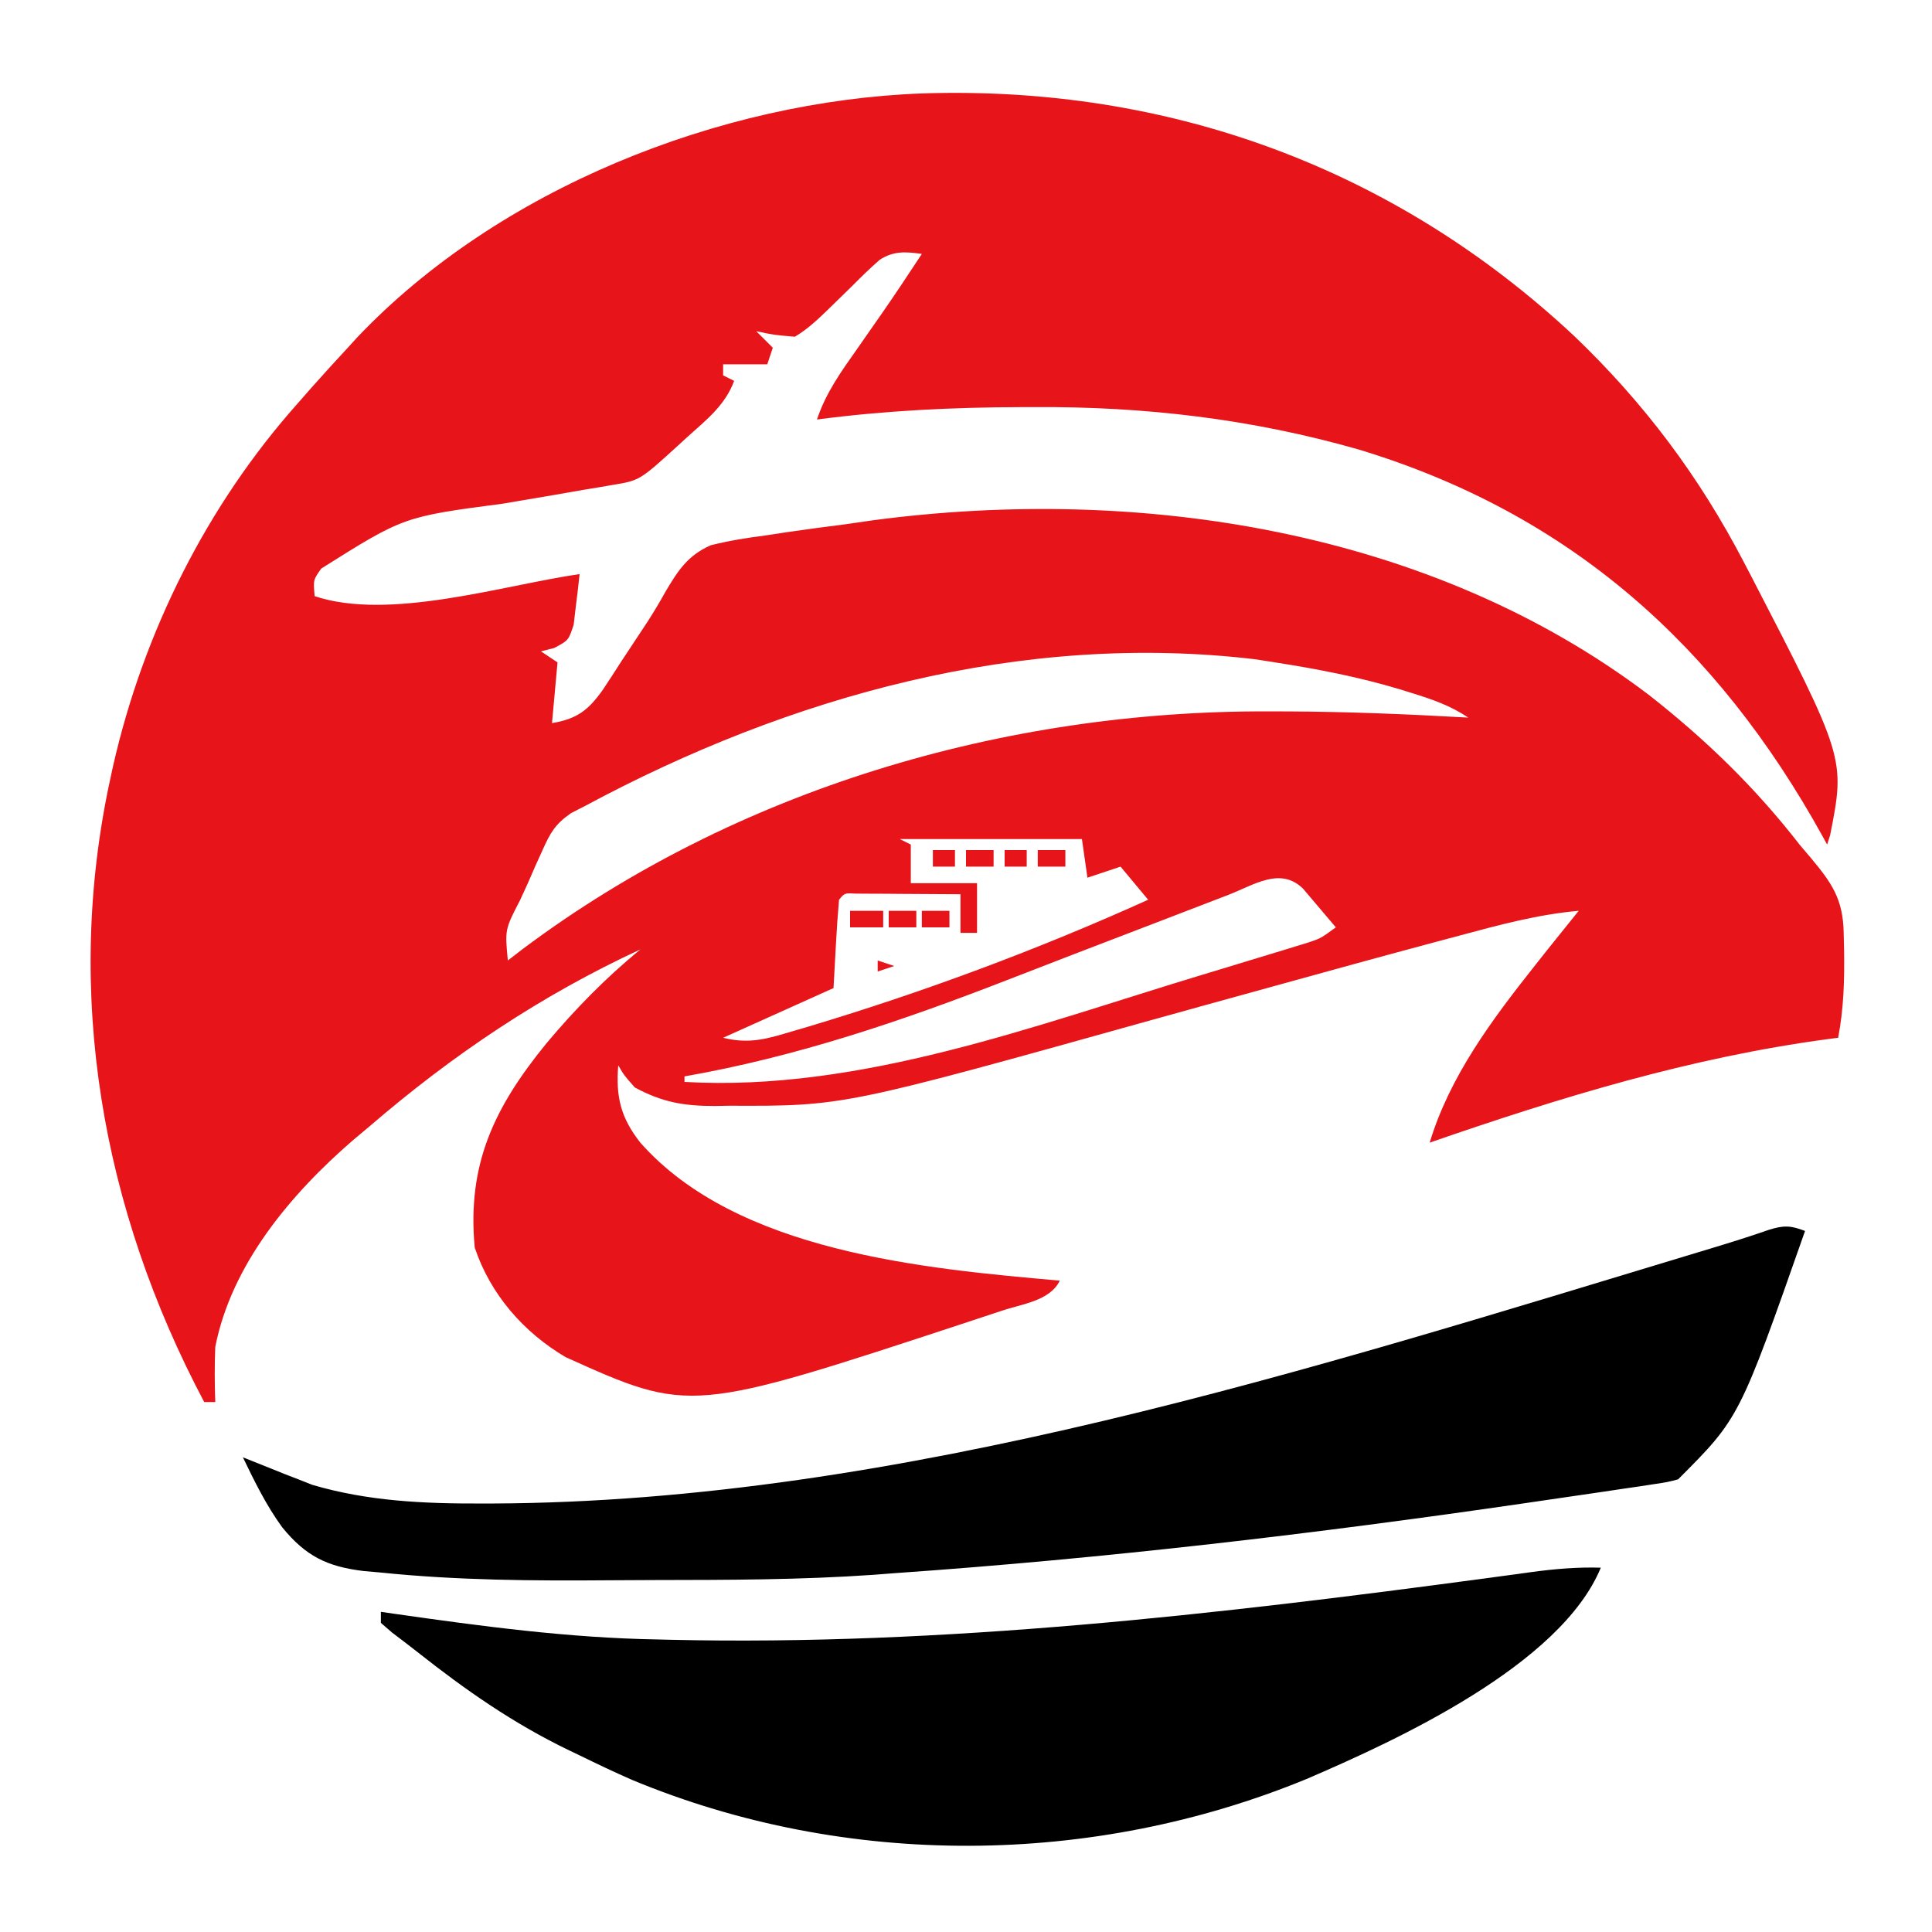 <?xml version="1.0" encoding="UTF-8"?>
<svg version="1.1" xmlns="http://www.w3.org/2000/svg" width="350" height="350">
<path d="M0 0 C44.57 -1.442 85.452 13.493 118.024 43.934 C130.744 56.108 140.745 69.449 148.86 85.078 C149.197 85.719 149.533 86.361 149.879 87.021 C167.158 120.426 167.158 120.426 164.409 134.369 C164.228 134.933 164.047 135.497 163.86 136.078 C163.585 135.576 163.309 135.074 163.025 134.556 C143.926 100.011 117.249 76.098 78.993 64.508 C59.631 58.971 40.203 56.695 20.11 56.828 C18.946 56.831 18.946 56.831 17.759 56.833 C5.373 56.867 -6.848 57.462 -19.14 59.078 C-17.529 54.245 -14.799 50.448 -11.89 46.328 C-10.898 44.907 -9.907 43.485 -8.917 42.062 C-8.201 41.039 -8.201 41.039 -7.471 39.994 C-4.969 36.394 -2.55 32.74 -0.14 29.078 C-3.061 28.668 -5.25 28.498 -7.789 30.155 C-9.517 31.675 -11.148 33.253 -12.765 34.891 C-13.88 35.982 -14.998 37.072 -16.116 38.16 C-16.64 38.67 -17.163 39.179 -17.702 39.704 C-19.435 41.361 -21.075 42.848 -23.14 44.078 C-26.89 43.766 -26.89 43.766 -30.14 43.078 C-29.15 44.068 -28.16 45.058 -27.14 46.078 C-27.47 47.068 -27.8 48.058 -28.14 49.078 C-30.78 49.078 -33.42 49.078 -36.14 49.078 C-36.14 49.738 -36.14 50.398 -36.14 51.078 C-35.48 51.408 -34.82 51.738 -34.14 52.078 C-35.774 56.499 -39.164 59.136 -42.577 62.203 C-43.163 62.741 -43.749 63.278 -44.353 63.832 C-51.258 70.119 -51.258 70.119 -56.237 70.944 C-57.059 71.085 -57.881 71.226 -58.728 71.371 C-60.059 71.589 -60.059 71.589 -61.417 71.812 C-63.312 72.143 -65.207 72.473 -67.103 72.805 C-70.076 73.317 -73.051 73.824 -76.028 74.317 C-94.024 76.687 -94.024 76.687 -108.94 86.077 C-110.397 88.118 -110.397 88.118 -110.14 91.078 C-96.579 95.598 -76.137 89.12 -62.14 87.078 C-62.341 89.04 -62.576 90.997 -62.827 92.953 C-62.955 94.044 -63.082 95.134 -63.214 96.258 C-64.14 99.078 -64.14 99.078 -66.722 100.461 C-67.919 100.766 -67.919 100.766 -69.14 101.078 C-67.655 102.068 -67.655 102.068 -66.14 103.078 C-66.47 106.708 -66.8 110.338 -67.14 114.078 C-62.579 113.31 -60.558 111.72 -57.956 108.078 C-56.855 106.422 -55.771 104.755 -54.702 103.078 C-53.071 100.595 -51.438 98.113 -49.79 95.641 C-48.673 93.906 -47.616 92.133 -46.616 90.328 C-44.32 86.456 -42.575 83.714 -38.379 81.855 C-35.07 81.033 -31.834 80.508 -28.452 80.078 C-27.244 79.894 -26.036 79.709 -24.791 79.519 C-21.245 78.993 -17.696 78.529 -14.14 78.078 C-12.442 77.833 -10.744 77.587 -9.046 77.34 C39.247 70.922 92.123 79.07 131.548 108.953 C141.849 117.024 150.815 125.71 158.86 136.078 C159.545 136.885 160.229 137.692 160.935 138.523 C164.715 143.048 166.759 145.993 166.86 152.078 C166.885 153.106 166.909 154.133 166.935 155.191 C167.015 160.631 166.876 165.72 165.86 171.078 C164.944 171.197 164.944 171.197 164.01 171.318 C139.094 174.663 115.559 181.871 91.86 190.078 C95.463 178.095 103.179 167.77 110.86 158.078 C111.635 157.098 112.41 156.119 113.208 155.109 C115.082 152.757 116.965 150.413 118.86 148.078 C111.428 148.742 104.422 150.637 97.235 152.578 C95.8 152.961 94.365 153.344 92.93 153.726 C83.2 156.328 73.49 159.004 63.783 161.692 C61.764 162.25 59.745 162.808 57.726 163.365 C57.052 163.551 56.377 163.738 55.683 163.929 C54.311 164.308 52.94 164.687 51.569 165.065 C48.198 165.996 44.827 166.931 41.459 167.872 C-14.358 183.467 -14.358 183.467 -34.952 183.391 C-35.841 183.407 -36.73 183.423 -37.646 183.439 C-43.25 183.444 -47.191 182.76 -52.14 180.078 C-54.077 177.891 -54.077 177.891 -55.14 176.078 C-55.607 181.801 -54.665 185.599 -51.14 190.078 C-33.646 209.886 0.282 212.911 24.86 215.078 C23.001 218.796 18.023 219.28 14.273 220.557 C12.928 221.003 11.582 221.447 10.235 221.891 C9.22 222.227 9.22 222.227 8.185 222.57 C-42.074 239.12 -42.074 239.12 -64.671 228.938 C-72.309 224.435 -78.323 217.528 -81.14 209.078 C-82.553 193.912 -77.561 183.635 -68.14 172.078 C-62.922 165.857 -57.411 160.239 -51.14 155.078 C-69.134 163.415 -85.133 174.159 -100.14 187.078 C-101.168 187.94 -102.197 188.802 -103.226 189.664 C-114.456 199.384 -125.205 212.138 -128.14 227.078 C-128.282 230.42 -128.261 233.736 -128.14 237.078 C-128.8 237.078 -129.46 237.078 -130.14 237.078 C-148.638 202.194 -155.645 163.099 -147.14 124.078 C-146.979 123.336 -146.818 122.594 -146.652 121.83 C-141.15 97.626 -129.668 74.614 -113.14 56.078 C-112.377 55.207 -111.613 54.335 -110.827 53.438 C-108.627 50.955 -106.395 48.51 -104.14 46.078 C-103.591 45.475 -103.041 44.872 -102.476 44.25 C-76.885 17.273 -36.724 1.341 0 0 Z M-61.14 129.078 C-61.975 129.506 -62.81 129.933 -63.671 130.374 C-66.564 132.371 -67.419 133.896 -68.851 137.078 C-69.51 138.532 -69.51 138.532 -70.183 140.016 C-70.622 141.026 -71.062 142.037 -71.515 143.078 C-71.977 144.089 -72.44 145.099 -72.917 146.141 C-75.677 151.465 -75.677 151.465 -75.14 157.078 C-74.226 156.374 -73.312 155.67 -72.37 154.945 C-33.782 126.069 14.774 111.756 62.735 111.953 C63.893 111.955 65.05 111.957 66.242 111.959 C77.132 112.013 87.989 112.463 98.86 113.078 C95.59 110.898 92.384 109.793 88.673 108.641 C87.619 108.312 87.619 108.312 86.544 107.978 C79.086 105.732 71.554 104.274 63.86 103.078 C62.694 102.894 61.527 102.709 60.325 102.52 C17.969 97.477 -24.043 109.155 -61.14 129.078 Z M-4.14 135.078 C-3.48 135.408 -2.82 135.738 -2.14 136.078 C-2.14 138.388 -2.14 140.698 -2.14 143.078 C1.82 143.078 5.78 143.078 9.86 143.078 C9.86 146.048 9.86 149.018 9.86 152.078 C8.87 152.078 7.88 152.078 6.86 152.078 C6.86 149.768 6.86 147.458 6.86 145.078 C3.381 145.049 -0.098 145.031 -3.577 145.016 C-4.57 145.007 -5.564 144.999 -6.587 144.99 C-7.531 144.987 -8.475 144.984 -9.448 144.98 C-10.323 144.975 -11.197 144.97 -12.098 144.965 C-14.134 144.85 -14.134 144.85 -15.14 146.078 C-15.377 148.772 -15.561 151.441 -15.702 154.141 C-15.847 156.76 -15.991 159.379 -16.14 162.078 C-22.74 165.048 -29.34 168.018 -36.14 171.078 C-31.258 172.299 -28.003 171.219 -23.327 169.828 C-22.424 169.564 -21.52 169.299 -20.589 169.027 C0.37 162.733 20.919 155.082 40.86 146.078 C39.21 144.098 37.56 142.118 35.86 140.078 C33.88 140.738 31.9 141.398 29.86 142.078 C29.365 138.613 29.365 138.613 28.86 135.078 C17.97 135.078 7.08 135.078 -4.14 135.078 Z M55.399 145.191 C54.55 145.517 53.7 145.842 52.825 146.178 C50.996 146.879 49.168 147.583 47.341 148.288 C44.472 149.396 41.601 150.496 38.729 151.595 C30.921 154.585 23.117 157.586 15.325 160.617 C-3.846 168.069 -22.843 174.524 -43.14 178.078 C-43.14 178.408 -43.14 178.738 -43.14 179.078 C-11.33 180.913 20.514 168.786 50.548 159.703 C52.102 159.234 52.102 159.234 53.689 158.756 C56.647 157.862 59.604 156.96 62.56 156.055 C63.455 155.784 64.351 155.514 65.273 155.235 C66.098 154.98 66.923 154.726 67.773 154.463 C68.493 154.243 69.213 154.023 69.955 153.796 C72.14 153.054 72.14 153.054 74.86 151.078 C73.6 149.569 72.327 148.071 71.048 146.578 C70.34 145.743 69.632 144.907 68.903 144.047 C64.783 140.076 60.064 143.38 55.399 145.191 Z " fill="#E7141A" transform="translate(167.14,16.922)"/>
<path d="M0 0 C-11.902 33.902 -11.902 33.902 -23 45 C-24.941 45.504 -24.941 45.504 -27.359 45.866 C-28.274 46.007 -29.189 46.148 -30.132 46.293 C-31.138 46.439 -32.143 46.584 -33.18 46.734 C-34.234 46.893 -35.288 47.051 -36.375 47.215 C-39.873 47.737 -43.374 48.244 -46.875 48.75 C-48.077 48.926 -49.278 49.101 -50.517 49.283 C-88.52 54.828 -126.681 59.331 -165 62 C-166.216 62.094 -167.431 62.189 -168.684 62.286 C-181.908 63.212 -195.147 63.222 -208.398 63.24 C-211.119 63.245 -213.838 63.258 -216.559 63.281 C-230.423 63.394 -244.234 63.3 -258.039 61.879 C-259.052 61.79 -260.066 61.701 -261.11 61.609 C-267.771 60.804 -271.606 58.909 -275.875 53.688 C-278.747 49.739 -280.887 45.392 -283 41 C-281.919 41.433 -281.919 41.433 -280.816 41.875 C-279.887 42.246 -278.958 42.617 -278 43 C-277.184 43.33 -276.368 43.66 -275.527 44 C-274.673 44.33 -273.818 44.66 -272.938 45 C-272.101 45.33 -271.264 45.66 -270.402 46 C-260.367 48.95 -250.279 49.407 -239.875 49.375 C-238.811 49.374 -238.811 49.374 -237.726 49.372 C-164.1 49.077 -89.074 24.906 -19.285 3.836 C-18.431 3.578 -17.577 3.32 -16.697 3.055 C-13.296 2.023 -9.924 0.973 -6.568 -0.201 C-3.854 -1.045 -2.618 -1.007 0 0 Z " fill="#000000" transform="translate(327,223)"/>
<path d="M0 0 C-7.279 17.654 -36.981 31.265 -53.321 38.288 C-92.033 54.206 -136.651 54.552 -175.391 38.489 C-178.636 37.076 -181.822 35.556 -185 34 C-185.62 33.704 -186.241 33.408 -186.88 33.103 C-196.889 28.286 -205.628 22.201 -214.329 15.318 C-215.857 14.113 -217.408 12.938 -218.961 11.766 C-219.634 11.183 -220.307 10.6 -221 10 C-221 9.34 -221 8.68 -221 8 C-220.196 8.116 -219.392 8.232 -218.563 8.351 C-202.724 10.612 -187.02 12.721 -171 13 C-170.172 13.02 -169.343 13.041 -168.49 13.062 C-119.118 14.183 -69.383 8.458 -20.544 1.88 C-19.606 1.754 -18.668 1.629 -17.701 1.499 C-15.964 1.266 -14.228 1.029 -12.493 0.787 C-8.291 0.22 -4.253 -0.124 0 0 Z " fill="#000000" transform="translate(290,284)"/>
<path d="M0 0 C1.98 0 3.96 0 6 0 C6 0.99 6 1.98 6 3 C4.02 3 2.04 3 0 3 C0 2.01 0 1.02 0 0 Z " fill="#E7141A" transform="translate(154,165)"/>
<path d="M0 0 C1.65 0 3.3 0 5 0 C5 0.99 5 1.98 5 3 C3.35 3 1.7 3 0 3 C0 2.01 0 1.02 0 0 Z " fill="#E7141A" transform="translate(167,165)"/>
<path d="M0 0 C1.65 0 3.3 0 5 0 C5 0.99 5 1.98 5 3 C3.35 3 1.7 3 0 3 C0 2.01 0 1.02 0 0 Z " fill="#E7141A" transform="translate(161,165)"/>
<path d="M0 0 C1.65 0 3.3 0 5 0 C5 0.99 5 1.98 5 3 C3.35 3 1.7 3 0 3 C0 2.01 0 1.02 0 0 Z " fill="#E7141A" transform="translate(188,154)"/>
<path d="M0 0 C1.65 0 3.3 0 5 0 C5 0.99 5 1.98 5 3 C3.35 3 1.7 3 0 3 C0 2.01 0 1.02 0 0 Z " fill="#E7141A" transform="translate(175,154)"/>
<path d="M0 0 C1.32 0 2.64 0 4 0 C4 0.99 4 1.98 4 3 C2.68 3 1.36 3 0 3 C0 2.01 0 1.02 0 0 Z " fill="#E7141A" transform="translate(182,154)"/>
<path d="M0 0 C1.32 0 2.64 0 4 0 C4 0.99 4 1.98 4 3 C2.68 3 1.36 3 0 3 C0 2.01 0 1.02 0 0 Z " fill="#E7141A" transform="translate(169,154)"/>
<path d="M0 0 C0.99 0.33 1.98 0.66 3 1 C2.01 1.33 1.02 1.66 0 2 C0 1.34 0 0.68 0 0 Z " fill="#E7141A" transform="translate(159,174)"/>
</svg>
